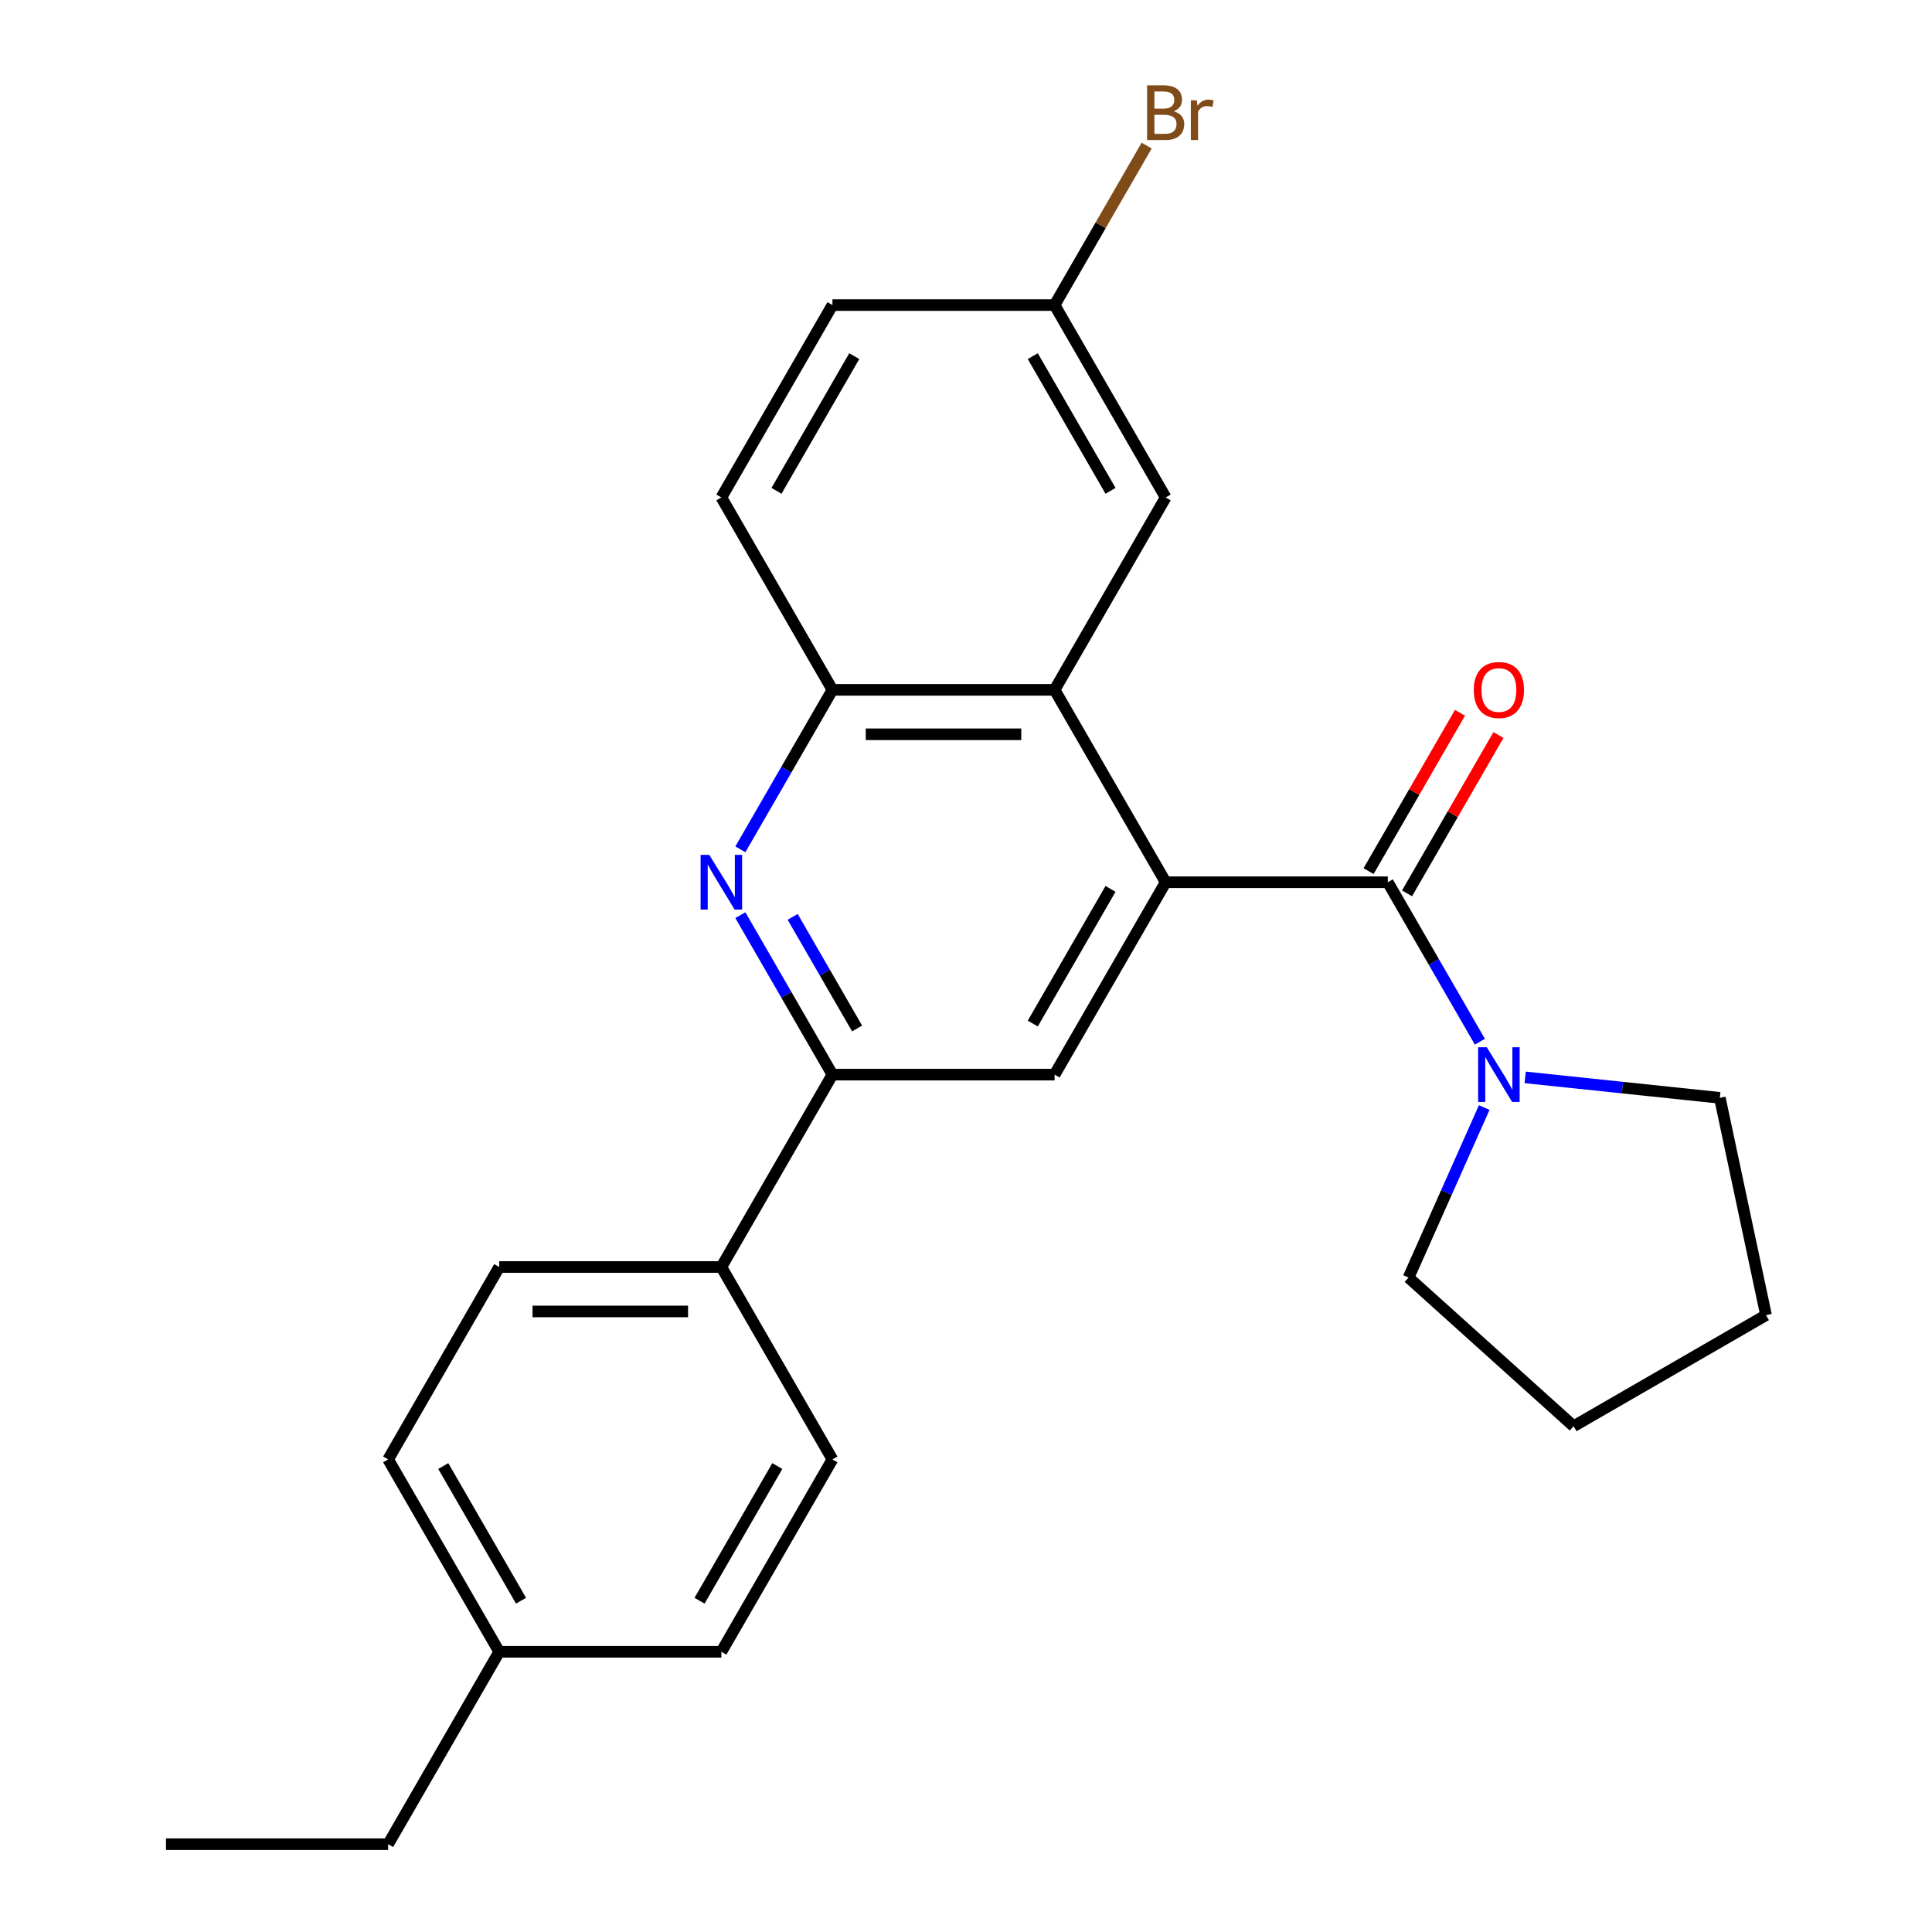 <?xml version='1.0' encoding='iso-8859-1'?>
<svg version='1.1' baseProfile='full'
              xmlns='http://www.w3.org/2000/svg'
                      xmlns:rdkit='http://www.rdkit.org/xml'
                      xmlns:xlink='http://www.w3.org/1999/xlink'
                  xml:space='preserve'
width='1000px' height='1000px' viewBox='0 0 1000 1000'>
<!-- END OF HEADER -->
<rect style='opacity:1.0;fill:#FFFFFF;stroke:none' width='1000' height='1000' x='0' y='0'> </rect>
<path class='bond-0' d='M 603.347,456.645 L 718.332,456.645' style='fill:none;fill-rule:evenodd;stroke:#000000;stroke-width:6px;stroke-linecap:butt;stroke-linejoin:miter;stroke-opacity:1' />
<path class='bond-2' d='M 603.347,456.645 L 545.854,357.065' style='fill:none;fill-rule:evenodd;stroke:#000000;stroke-width:6px;stroke-linecap:butt;stroke-linejoin:miter;stroke-opacity:1' />
<path class='bond-4' d='M 603.347,456.645 L 545.854,556.225' style='fill:none;fill-rule:evenodd;stroke:#000000;stroke-width:6px;stroke-linecap:butt;stroke-linejoin:miter;stroke-opacity:1' />
<path class='bond-4' d='M 574.807,460.084 L 534.562,529.79' style='fill:none;fill-rule:evenodd;stroke:#000000;stroke-width:6px;stroke-linecap:butt;stroke-linejoin:miter;stroke-opacity:1' />
<path class='bond-5' d='M 718.332,456.645 L 742.161,497.918' style='fill:none;fill-rule:evenodd;stroke:#000000;stroke-width:6px;stroke-linecap:butt;stroke-linejoin:miter;stroke-opacity:1' />
<path class='bond-5' d='M 742.161,497.918 L 765.99,539.191' style='fill:none;fill-rule:evenodd;stroke:#0000FF;stroke-width:6px;stroke-linecap:butt;stroke-linejoin:miter;stroke-opacity:1' />
<path class='bond-8' d='M 728.29,462.394 L 751.946,421.422' style='fill:none;fill-rule:evenodd;stroke:#000000;stroke-width:6px;stroke-linecap:butt;stroke-linejoin:miter;stroke-opacity:1' />
<path class='bond-8' d='M 751.946,421.422 L 775.601,380.449' style='fill:none;fill-rule:evenodd;stroke:#FF0000;stroke-width:6px;stroke-linecap:butt;stroke-linejoin:miter;stroke-opacity:1' />
<path class='bond-8' d='M 708.374,450.896 L 732.03,409.923' style='fill:none;fill-rule:evenodd;stroke:#000000;stroke-width:6px;stroke-linecap:butt;stroke-linejoin:miter;stroke-opacity:1' />
<path class='bond-8' d='M 732.03,409.923 L 755.685,368.95' style='fill:none;fill-rule:evenodd;stroke:#FF0000;stroke-width:6px;stroke-linecap:butt;stroke-linejoin:miter;stroke-opacity:1' />
<path class='bond-1' d='M 383.211,473.68 L 407.04,514.952' style='fill:none;fill-rule:evenodd;stroke:#0000FF;stroke-width:6px;stroke-linecap:butt;stroke-linejoin:miter;stroke-opacity:1' />
<path class='bond-1' d='M 407.04,514.952 L 430.869,556.225' style='fill:none;fill-rule:evenodd;stroke:#000000;stroke-width:6px;stroke-linecap:butt;stroke-linejoin:miter;stroke-opacity:1' />
<path class='bond-1' d='M 410.276,474.563 L 426.956,503.454' style='fill:none;fill-rule:evenodd;stroke:#0000FF;stroke-width:6px;stroke-linecap:butt;stroke-linejoin:miter;stroke-opacity:1' />
<path class='bond-1' d='M 426.956,503.454 L 443.636,532.345' style='fill:none;fill-rule:evenodd;stroke:#000000;stroke-width:6px;stroke-linecap:butt;stroke-linejoin:miter;stroke-opacity:1' />
<path class='bond-25' d='M 383.211,439.61 L 407.04,398.338' style='fill:none;fill-rule:evenodd;stroke:#0000FF;stroke-width:6px;stroke-linecap:butt;stroke-linejoin:miter;stroke-opacity:1' />
<path class='bond-25' d='M 407.04,398.338 L 430.869,357.065' style='fill:none;fill-rule:evenodd;stroke:#000000;stroke-width:6px;stroke-linecap:butt;stroke-linejoin:miter;stroke-opacity:1' />
<path class='bond-6' d='M 545.854,357.065 L 430.869,357.065' style='fill:none;fill-rule:evenodd;stroke:#000000;stroke-width:6px;stroke-linecap:butt;stroke-linejoin:miter;stroke-opacity:1' />
<path class='bond-6' d='M 528.606,380.062 L 448.117,380.062' style='fill:none;fill-rule:evenodd;stroke:#000000;stroke-width:6px;stroke-linecap:butt;stroke-linejoin:miter;stroke-opacity:1' />
<path class='bond-9' d='M 545.854,357.065 L 603.347,257.485' style='fill:none;fill-rule:evenodd;stroke:#000000;stroke-width:6px;stroke-linecap:butt;stroke-linejoin:miter;stroke-opacity:1' />
<path class='bond-3' d='M 430.869,556.225 L 545.854,556.225' style='fill:none;fill-rule:evenodd;stroke:#000000;stroke-width:6px;stroke-linecap:butt;stroke-linejoin:miter;stroke-opacity:1' />
<path class='bond-7' d='M 430.869,556.225 L 373.376,655.805' style='fill:none;fill-rule:evenodd;stroke:#000000;stroke-width:6px;stroke-linecap:butt;stroke-linejoin:miter;stroke-opacity:1' />
<path class='bond-19' d='M 789.439,557.656 L 839.809,562.95' style='fill:none;fill-rule:evenodd;stroke:#0000FF;stroke-width:6px;stroke-linecap:butt;stroke-linejoin:miter;stroke-opacity:1' />
<path class='bond-19' d='M 839.809,562.95 L 890.18,568.244' style='fill:none;fill-rule:evenodd;stroke:#000000;stroke-width:6px;stroke-linecap:butt;stroke-linejoin:miter;stroke-opacity:1' />
<path class='bond-20' d='M 768.24,573.26 L 748.648,617.265' style='fill:none;fill-rule:evenodd;stroke:#0000FF;stroke-width:6px;stroke-linecap:butt;stroke-linejoin:miter;stroke-opacity:1' />
<path class='bond-20' d='M 748.648,617.265 L 729.056,661.269' style='fill:none;fill-rule:evenodd;stroke:#000000;stroke-width:6px;stroke-linecap:butt;stroke-linejoin:miter;stroke-opacity:1' />
<path class='bond-10' d='M 430.869,357.065 L 373.376,257.485' style='fill:none;fill-rule:evenodd;stroke:#000000;stroke-width:6px;stroke-linecap:butt;stroke-linejoin:miter;stroke-opacity:1' />
<path class='bond-11' d='M 373.376,655.805 L 258.391,655.805' style='fill:none;fill-rule:evenodd;stroke:#000000;stroke-width:6px;stroke-linecap:butt;stroke-linejoin:miter;stroke-opacity:1' />
<path class='bond-11' d='M 356.129,678.802 L 275.639,678.802' style='fill:none;fill-rule:evenodd;stroke:#000000;stroke-width:6px;stroke-linecap:butt;stroke-linejoin:miter;stroke-opacity:1' />
<path class='bond-12' d='M 373.376,655.805 L 430.869,755.385' style='fill:none;fill-rule:evenodd;stroke:#000000;stroke-width:6px;stroke-linecap:butt;stroke-linejoin:miter;stroke-opacity:1' />
<path class='bond-13' d='M 603.347,257.485 L 545.854,157.905' style='fill:none;fill-rule:evenodd;stroke:#000000;stroke-width:6px;stroke-linecap:butt;stroke-linejoin:miter;stroke-opacity:1' />
<path class='bond-13' d='M 574.807,254.046 L 534.562,184.34' style='fill:none;fill-rule:evenodd;stroke:#000000;stroke-width:6px;stroke-linecap:butt;stroke-linejoin:miter;stroke-opacity:1' />
<path class='bond-26' d='M 373.376,257.485 L 430.869,157.905' style='fill:none;fill-rule:evenodd;stroke:#000000;stroke-width:6px;stroke-linecap:butt;stroke-linejoin:miter;stroke-opacity:1' />
<path class='bond-26' d='M 401.916,254.046 L 442.161,184.34' style='fill:none;fill-rule:evenodd;stroke:#000000;stroke-width:6px;stroke-linecap:butt;stroke-linejoin:miter;stroke-opacity:1' />
<path class='bond-16' d='M 258.391,655.805 L 200.899,755.385' style='fill:none;fill-rule:evenodd;stroke:#000000;stroke-width:6px;stroke-linecap:butt;stroke-linejoin:miter;stroke-opacity:1' />
<path class='bond-15' d='M 430.869,755.385 L 373.376,854.965' style='fill:none;fill-rule:evenodd;stroke:#000000;stroke-width:6px;stroke-linecap:butt;stroke-linejoin:miter;stroke-opacity:1' />
<path class='bond-15' d='M 402.329,758.824 L 362.084,828.53' style='fill:none;fill-rule:evenodd;stroke:#000000;stroke-width:6px;stroke-linecap:butt;stroke-linejoin:miter;stroke-opacity:1' />
<path class='bond-14' d='M 545.854,157.905 L 430.869,157.905' style='fill:none;fill-rule:evenodd;stroke:#000000;stroke-width:6px;stroke-linecap:butt;stroke-linejoin:miter;stroke-opacity:1' />
<path class='bond-17' d='M 545.854,157.905 L 569.683,116.632' style='fill:none;fill-rule:evenodd;stroke:#000000;stroke-width:6px;stroke-linecap:butt;stroke-linejoin:miter;stroke-opacity:1' />
<path class='bond-17' d='M 569.683,116.632 L 593.512,75.359' style='fill:none;fill-rule:evenodd;stroke:#7F4C19;stroke-width:6px;stroke-linecap:butt;stroke-linejoin:miter;stroke-opacity:1' />
<path class='bond-18' d='M 373.376,854.965 L 258.391,854.965' style='fill:none;fill-rule:evenodd;stroke:#000000;stroke-width:6px;stroke-linecap:butt;stroke-linejoin:miter;stroke-opacity:1' />
<path class='bond-28' d='M 200.899,755.385 L 258.391,854.965' style='fill:none;fill-rule:evenodd;stroke:#000000;stroke-width:6px;stroke-linecap:butt;stroke-linejoin:miter;stroke-opacity:1' />
<path class='bond-28' d='M 229.439,758.824 L 269.683,828.53' style='fill:none;fill-rule:evenodd;stroke:#000000;stroke-width:6px;stroke-linecap:butt;stroke-linejoin:miter;stroke-opacity:1' />
<path class='bond-21' d='M 258.391,854.965 L 200.899,954.545' style='fill:none;fill-rule:evenodd;stroke:#000000;stroke-width:6px;stroke-linecap:butt;stroke-linejoin:miter;stroke-opacity:1' />
<path class='bond-22' d='M 890.18,568.244 L 914.087,680.717' style='fill:none;fill-rule:evenodd;stroke:#000000;stroke-width:6px;stroke-linecap:butt;stroke-linejoin:miter;stroke-opacity:1' />
<path class='bond-23' d='M 729.056,661.269 L 814.506,738.209' style='fill:none;fill-rule:evenodd;stroke:#000000;stroke-width:6px;stroke-linecap:butt;stroke-linejoin:miter;stroke-opacity:1' />
<path class='bond-24' d='M 200.899,954.545 L 85.913,954.545' style='fill:none;fill-rule:evenodd;stroke:#000000;stroke-width:6px;stroke-linecap:butt;stroke-linejoin:miter;stroke-opacity:1' />
<path class='bond-27' d='M 914.087,680.717 L 814.506,738.209' style='fill:none;fill-rule:evenodd;stroke:#000000;stroke-width:6px;stroke-linecap:butt;stroke-linejoin:miter;stroke-opacity:1' />
<path  class='atom-2' d='M 367.116 442.485
L 376.396 457.485
Q 377.316 458.965, 378.796 461.645
Q 380.276 464.325, 380.356 464.485
L 380.356 442.485
L 384.116 442.485
L 384.116 470.805
L 380.236 470.805
L 370.276 454.405
Q 369.116 452.485, 367.876 450.285
Q 366.676 448.085, 366.316 447.405
L 366.316 470.805
L 362.636 470.805
L 362.636 442.485
L 367.116 442.485
' fill='#0000FF'/>
<path  class='atom-6' d='M 769.565 542.065
L 778.845 557.065
Q 779.765 558.545, 781.245 561.225
Q 782.725 563.905, 782.805 564.065
L 782.805 542.065
L 786.565 542.065
L 786.565 570.385
L 782.685 570.385
L 772.725 553.985
Q 771.565 552.065, 770.325 549.865
Q 769.125 547.665, 768.765 546.985
L 768.765 570.385
L 765.085 570.385
L 765.085 542.065
L 769.565 542.065
' fill='#0000FF'/>
<path  class='atom-9' d='M 762.825 357.145
Q 762.825 350.345, 766.185 346.545
Q 769.545 342.745, 775.825 342.745
Q 782.105 342.745, 785.465 346.545
Q 788.825 350.345, 788.825 357.145
Q 788.825 364.025, 785.425 367.945
Q 782.025 371.825, 775.825 371.825
Q 769.585 371.825, 766.185 367.945
Q 762.825 364.065, 762.825 357.145
M 775.825 368.625
Q 780.145 368.625, 782.465 365.745
Q 784.825 362.825, 784.825 357.145
Q 784.825 351.585, 782.465 348.785
Q 780.145 345.945, 775.825 345.945
Q 771.505 345.945, 769.145 348.745
Q 766.825 351.545, 766.825 357.145
Q 766.825 362.865, 769.145 365.745
Q 771.505 368.625, 775.825 368.625
' fill='#FF0000'/>
<path  class='atom-18' d='M 607.487 57.605
Q 610.207 58.365, 611.567 60.045
Q 612.967 61.685, 612.967 64.125
Q 612.967 68.045, 610.447 70.285
Q 607.967 72.485, 603.247 72.485
L 593.727 72.485
L 593.727 44.165
L 602.087 44.165
Q 606.927 44.165, 609.367 46.125
Q 611.807 48.085, 611.807 51.685
Q 611.807 55.965, 607.487 57.605
M 597.527 47.365
L 597.527 56.245
L 602.087 56.245
Q 604.887 56.245, 606.327 55.125
Q 607.807 53.965, 607.807 51.685
Q 607.807 47.365, 602.087 47.365
L 597.527 47.365
M 603.247 69.285
Q 606.007 69.285, 607.487 67.965
Q 608.967 66.645, 608.967 64.125
Q 608.967 61.805, 607.327 60.645
Q 605.727 59.445, 602.647 59.445
L 597.527 59.445
L 597.527 69.285
L 603.247 69.285
' fill='#7F4C19'/>
<path  class='atom-18' d='M 619.407 51.925
L 619.847 54.765
Q 622.007 51.565, 625.527 51.565
Q 626.647 51.565, 628.167 51.965
L 627.567 55.325
Q 625.847 54.925, 624.887 54.925
Q 623.207 54.925, 622.087 55.605
Q 621.007 56.245, 620.127 57.805
L 620.127 72.485
L 616.367 72.485
L 616.367 51.925
L 619.407 51.925
' fill='#7F4C19'/>
</svg>
